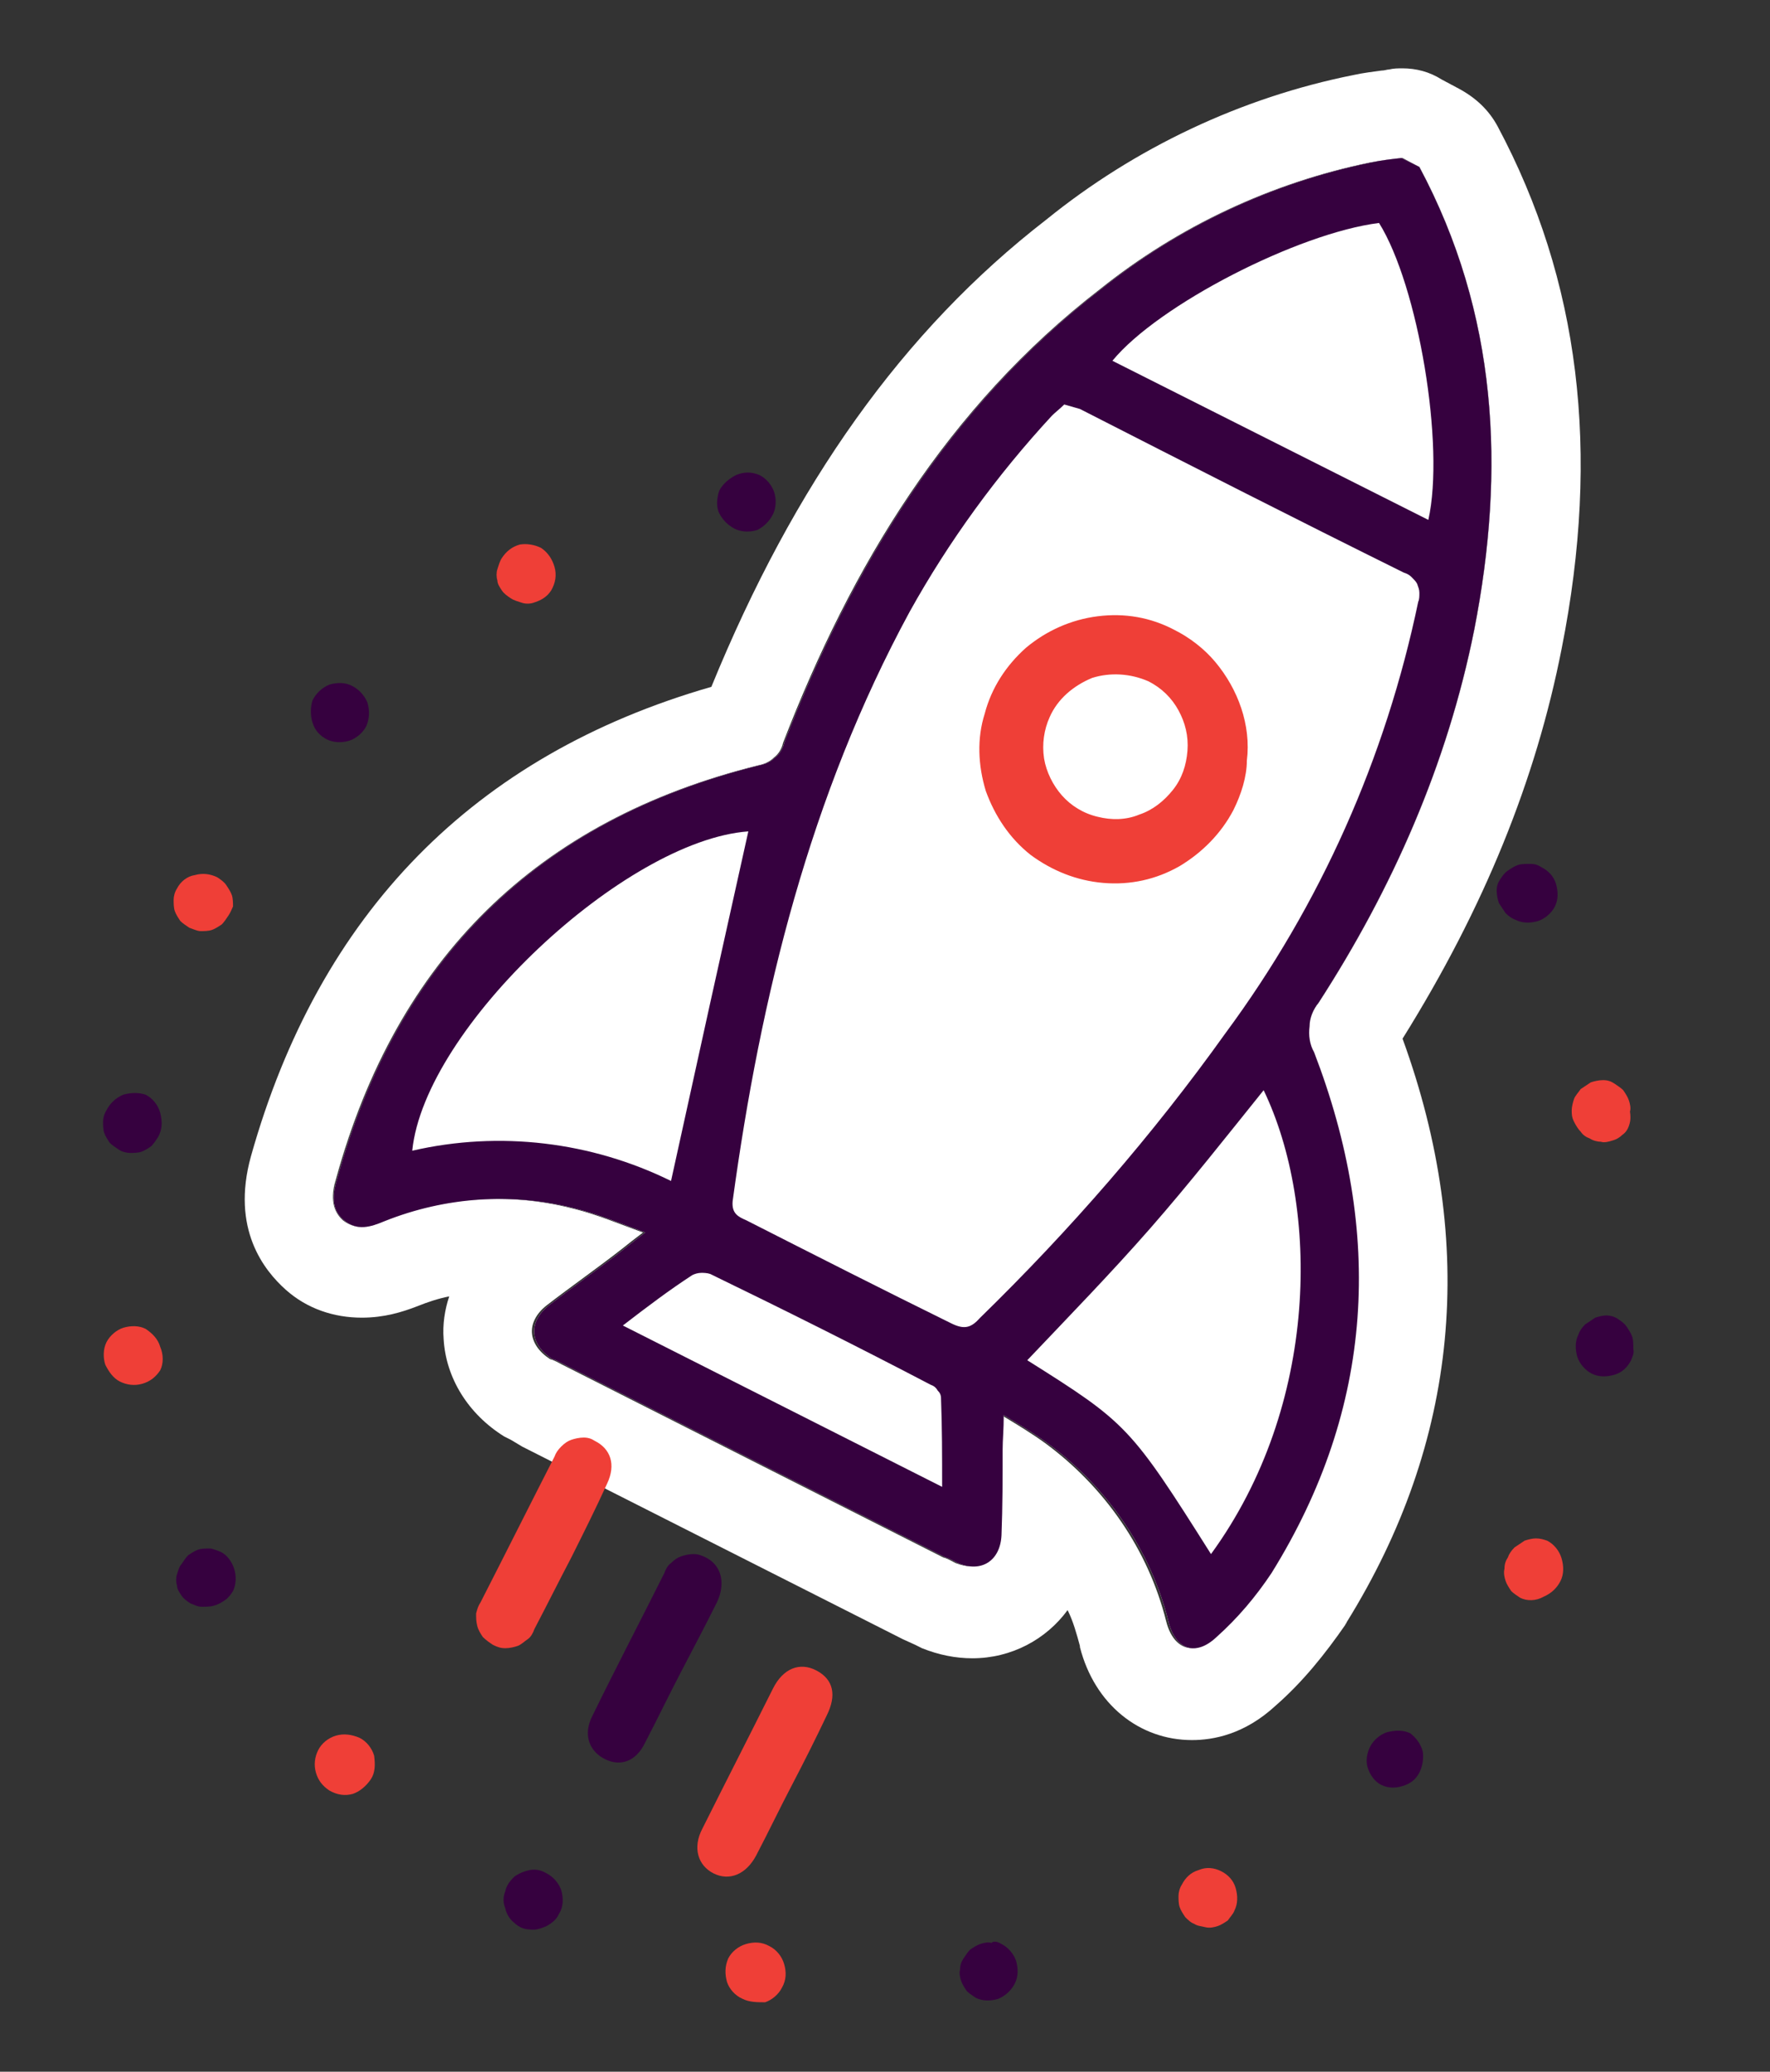 <svg xmlns="http://www.w3.org/2000/svg" xmlns:xlink="http://www.w3.org/1999/xlink" x="0px" y="0px" viewBox="0 0 158 184.9" style="enable-background:new 0 0 158 184.9;" xml:space="preserve"><rect x="0" y="0" width="158" height="184.9" fill="#333333" stroke="none"/> <style type="text/css"> .st0{fill:#FFFFFF;} .st1{fill:#36013F;} .st2{fill:#EF3F37;} </style> <g id="Layer_3"> </g> <g id="Layer_1"> <g> <g> <path class="st0" d="M126.7,14.9c7,13.1,7.7,27,4.9,41.3c-2.4,12-7.3,23.1-13.9,33.3c-0.5,0.6-0.8,1.4-0.8,2.1 c-0.1,0.8,0,1.6,0.4,2.3c6.2,16.1,5.4,31.7-3.8,46.5c-1.4,2.1-3,4-4.9,5.7c-1.9,1.8-3.7,1.1-4.3-1.4c-1.6-6.4-5.5-12-10.8-15.9 c-1.1-0.8-2.4-1.6-3.9-2.5c0,1.3-0.1,2.2-0.1,3.1c0,2.5,0,5-0.1,7.6c-0.1,2.3-1.8,3.4-3.9,2.5c-0.4-0.2-0.7-0.4-1.1-0.5l-34-17.2 c-0.4-0.2-0.7-0.4-1.1-0.5c-2-1.3-2.2-3.3-0.3-4.8c2.2-1.7,4.5-3.3,6.8-5.1c0.5-0.4,1-0.8,1.8-1.4c-2.2-0.8-4.1-1.6-6.1-2.1 c-5.7-1.5-11.7-1.1-17.2,1.1c-1.2,0.5-2.4,0.9-3.6-0.1s-1-2.4-0.6-3.7c5.4-19.6,17.9-32,37.7-36.9c0.5-0.1,1-0.3,1.4-0.7 c0.4-0.3,0.7-0.8,0.8-1.3c6.1-15.8,14.7-30,28.3-40.5c7-5.6,15.3-9.5,24.1-11.3c0.9-0.2,1.8-0.3,2.7-0.4L126.7,14.9z"></path> <path class="st0" d="M125.2,14.1l1.5,0.8c7,13.1,7.7,27,4.9,41.3c-2.4,12-7.3,23.1-13.9,33.3c-0.5,0.6-0.8,1.4-0.9,2.1 c-0.1,0.8,0,1.6,0.4,2.3c6.2,16.1,5.4,31.7-3.8,46.5c-1.4,2.1-3,4-4.9,5.7c-0.7,0.7-1.4,1-2.1,1c-1,0-1.9-0.8-2.3-2.4 c-1.6-6.4-5.5-12-10.8-15.9c-1.1-0.8-2.4-1.6-3.9-2.5c0,1.3-0.1,2.2-0.1,3.1c0,2.5,0,5-0.1,7.6c0,1.8-1.1,2.8-2.5,2.8 c-0.4,0-0.9-0.1-1.4-0.3c-0.4-0.2-0.7-0.4-1.1-0.5l-34-17.2c-0.4-0.2-0.7-0.4-1.1-0.5c-2-1.3-2.2-3.3-0.3-4.8 c2.2-1.7,4.5-3.3,6.8-5.1c0.5-0.4,1-0.8,1.8-1.4c-2.2-0.8-4.1-1.6-6.1-2.1c-2.3-0.6-4.6-0.9-6.9-0.9c-3.5,0-7,0.7-10.2,2 c-0.7,0.3-1.3,0.5-2,0.5c-0.5,0-1.1-0.2-1.6-0.6c-1.1-1-1-2.4-0.6-3.7c5.4-19.6,17.9-32,37.7-36.9c0.5-0.1,1-0.3,1.4-0.7 c0.4-0.3,0.7-0.8,0.8-1.3c6.1-15.8,14.7-30,28.3-40.5c7-5.6,15.3-9.5,24.1-11.3C123.4,14.3,124.3,14.2,125.2,14.1 M125.2,6.1 c-0.4,0-0.8,0-1.2,0.1c-0.2,0-0.4,0.1-0.7,0.1c-0.7,0.1-1.6,0.2-2.5,0.4c-10,2-19.5,6.5-27.4,12.9c-12.8,9.9-22.5,23.6-29.9,41.7 c-21.2,6.1-35,20.2-41.1,41.9c-1.8,6.5,1.2,10.2,3.1,11.9c1.9,1.7,4.3,2.5,6.8,2.5c2,0,3.6-0.5,4.9-1c1-0.4,1.9-0.7,2.9-0.9 c-0.4,1.2-0.6,2.5-0.5,3.8c0.2,3.5,2.2,6.7,5.4,8.7c0.2,0.1,0.4,0.2,0.6,0.3l0.5,0.3l0.5,0.3l34,17.2l1.1,0.5 c0.2,0.1,0.4,0.2,0.6,0.3c1.5,0.6,3,0.9,4.5,0.9c3.5,0,6.6-1.7,8.5-4.3c0.5,1,0.8,2.1,1.1,3.2c0,0,0,0.1,0,0.1 c1.3,5.1,5.3,8.3,10,8.3c1.9,0,4.7-0.5,7.5-3.1c2.4-2.1,4.4-4.6,6.2-7.2c0-0.1,0.1-0.1,0.1-0.2c10-16.1,11.7-33.7,5-52.1 c7.3-11.7,11.9-23.1,14.2-34.8c3.5-17.6,1.6-32.9-5.7-46.6c-0.8-1.5-2-2.6-3.5-3.4l-1.5-0.8C127.6,6.4,126.4,6.1,125.2,6.1 L125.2,6.1z"></path> </g> <g> <g> <path class="st1" d="M126.7,14.9c7,13.1,7.7,27,4.9,41.3c-2.4,12-7.3,23.1-13.9,33.3c-0.5,0.6-0.8,1.4-0.8,2.1 c-0.1,0.8,0,1.6,0.4,2.3c6.2,16.1,5.4,31.7-3.8,46.5c-1.4,2.1-3,4-4.9,5.7c-1.9,1.8-3.7,1.1-4.3-1.4c-1.6-6.4-5.5-12-10.8-15.9 c-1.1-0.8-2.4-1.6-3.9-2.5c0,1.3-0.1,2.2-0.1,3.1c0,2.5,0,5-0.1,7.6c-0.1,2.3-1.8,3.4-3.9,2.5c-0.4-0.2-0.7-0.4-1.1-0.5 l-34-17.2c-0.4-0.2-0.7-0.4-1.1-0.5c-2-1.3-2.2-3.3-0.3-4.8c2.2-1.7,4.5-3.3,6.8-5.1c0.5-0.4,1-0.8,1.8-1.4 c-2.2-0.8-4.1-1.6-6.1-2.1c-5.7-1.5-11.7-1.1-17.2,1.1c-1.2,0.5-2.4,0.9-3.6-0.1s-1-2.4-0.6-3.7c5.4-19.6,17.9-32,37.7-36.9 c0.5-0.1,1-0.3,1.4-0.7c0.4-0.3,0.7-0.8,0.8-1.3c6.1-15.8,14.7-30,28.3-40.5c7-5.6,15.3-9.5,24.1-11.3c0.9-0.2,1.8-0.3,2.7-0.4 L126.7,14.9z M95,36.1c-0.4,0.4-0.8,0.7-1.1,1c-4.9,5.3-9.2,11.2-12.7,17.5c-8.9,16.4-13.3,34.3-15.8,52.6 c-0.1,1.1,0.5,1.4,1.2,1.7c6.1,3.1,12.2,6.2,18.3,9.2c1.2,0.6,1.8,0.4,2.6-0.5c8-7.8,15.4-16.3,21.9-25.4 c8.5-11.5,14.3-24.6,17.2-38.5c0.1-0.2,0.1-0.5,0.1-0.8c0-0.3-0.1-0.5-0.2-0.8c-0.1-0.2-0.3-0.4-0.5-0.6 c-0.2-0.2-0.4-0.3-0.7-0.4c-9.7-4.8-19.3-9.7-28.9-14.6L95,36.1z M108.1,138.7c9.7-13.3,9.7-31,4.7-41.4 c-3.3,4.1-6.6,8.3-10.1,12.3c-3.5,4-7.3,7.9-11,11.8C100.6,127,100.9,127.3,108.1,138.7L108.1,138.7z M66.8,74.2 c-11,0.8-28.9,17.5-30,28.5c7.8-1.8,16-0.8,23.1,2.7C62.2,94.9,64.5,84.5,66.8,74.2L66.8,74.2z M127.5,46.4 c1.5-6.6-0.9-20.9-4.4-26.5c-7.2,0.9-19.7,7.3-23.8,12.3L127.5,46.4z M55.6,118.3l28.5,14.4c0-2.8,0-5.3-0.1-7.9 c0-0.3-0.1-0.5-0.3-0.7c-0.1-0.2-0.3-0.4-0.6-0.5c-6.5-3.4-13.1-6.7-19.7-9.9c-0.3-0.1-0.6-0.1-0.8-0.1c-0.3,0-0.6,0.1-0.8,0.2 C59.8,115.1,57.8,116.6,55.6,118.3z"></path> <path class="st2" d="M70.7,159.3c-1.1,2.1-2.1,4.2-3.2,6.3c-0.9,1.7-2.4,2.3-3.8,1.6c-1.4-0.7-1.9-2.3-1-4 c2.1-4.2,4.2-8.3,6.3-12.5c0.9-1.8,2.4-2.4,3.9-1.6c1.5,0.8,1.8,2.2,0.9,4C72.8,155.2,71.8,157.2,70.7,159.3z"></path> <path class="st1" d="M60.8,149.2c-1.1,2.1-2.1,4.2-3.2,6.3c-0.8,1.7-2.2,2.2-3.6,1.5c-1.4-0.7-2-2.2-1.1-3.9 c2.1-4.3,4.3-8.5,6.4-12.7c0.1-0.3,0.3-0.7,0.6-0.9c0.3-0.3,0.6-0.5,0.9-0.6c0.3-0.1,0.7-0.2,1.1-0.2c0.4,0,0.7,0.1,1.1,0.3 c1.4,0.7,1.8,2.3,1,4C63,145,61.9,147.1,60.8,149.2z"></path> <path class="st2" d="M51,139c-1.1,2.1-2.2,4.3-3.3,6.4c-0.1,0.3-0.3,0.7-0.6,0.9s-0.6,0.5-0.9,0.6c-0.3,0.1-0.7,0.2-1.1,0.2 c-0.4,0-0.7-0.1-1.1-0.3c-0.3-0.2-0.6-0.4-0.9-0.7c-0.2-0.3-0.4-0.6-0.5-1c-0.1-0.4-0.1-0.7-0.1-1.1c0.1-0.4,0.2-0.7,0.4-1 c2.2-4.3,4.4-8.7,6.6-13c0.1-0.3,0.3-0.6,0.6-0.9c0.3-0.3,0.6-0.5,0.9-0.6c0.3-0.1,0.7-0.2,1.1-0.2c0.4,0,0.7,0.1,1,0.3 c1.4,0.7,1.9,2.1,1.1,3.8C53.2,134.6,52.1,136.8,51,139z"></path> <path class="st2" d="M135.7,142.6c-0.3-0.2-0.6-0.4-0.8-0.6c-0.2-0.3-0.4-0.6-0.5-0.9s-0.2-0.7-0.1-1.1c0-0.4,0.1-0.7,0.3-1 c0.1-0.3,0.3-0.6,0.6-0.9c0.3-0.2,0.6-0.4,0.9-0.6c0.3-0.1,0.7-0.2,1-0.2c0.4,0,0.7,0.1,1,0.2c0.6,0.3,1.1,0.9,1.3,1.6 c0.2,0.7,0.2,1.4-0.1,2c-0.3,0.6-0.8,1.1-1.5,1.4C137.1,142.9,136.3,142.9,135.7,142.6z"></path> <path class="st2" d="M66.3,178.4c-0.7-0.3-1.2-0.9-1.4-1.5c-0.2-0.7-0.2-1.4,0.1-2.1c0.3-0.6,0.9-1.1,1.6-1.3 c0.7-0.2,1.4-0.2,2.1,0.2c0.6,0.3,1.1,0.9,1.3,1.6c0.2,0.7,0.2,1.4-0.2,2.1c-0.3,0.6-0.9,1.1-1.5,1.3 C67.6,178.7,66.9,178.7,66.3,178.4z"></path> <path class="st2" d="M33.1,158.8c-0.4,0.6-1,1.1-1.6,1.3c-0.7,0.2-1.4,0.1-2.1-0.3c-0.6-0.4-1-0.9-1.2-1.6 c-0.2-0.7-0.1-1.4,0.2-2c0.3-0.6,0.9-1.1,1.6-1.3c0.7-0.2,1.4-0.1,2.1,0.2c0.6,0.3,1.1,0.9,1.3,1.6 C33.5,157.5,33.5,158.2,33.1,158.8L33.1,158.8z"></path> <path class="st1" d="M145.6,121.4c-0.3,0.6-0.8,1.1-1.5,1.3c-0.7,0.2-1.4,0.2-2-0.1c-0.6-0.3-1.1-0.9-1.3-1.5 c-0.2-0.7-0.2-1.4,0.1-2c0.1-0.3,0.3-0.6,0.6-0.9c0.3-0.2,0.6-0.4,0.9-0.6c0.3-0.1,0.7-0.2,1-0.2s0.7,0.1,1,0.3 c0.3,0.2,0.6,0.4,0.8,0.7c0.2,0.3,0.4,0.6,0.5,0.9c0.1,0.3,0.1,0.7,0.1,1.1C145.9,120.8,145.7,121.1,145.6,121.4L145.6,121.4z"></path> <path class="st1" d="M89.4,173.5c0.6,0.3,1.1,0.9,1.3,1.5c0.2,0.7,0.2,1.4-0.1,2c-0.3,0.6-0.8,1.1-1.5,1.4 c-0.7,0.2-1.4,0.2-2-0.1c-0.3-0.2-0.6-0.4-0.8-0.6c-0.2-0.3-0.4-0.6-0.5-0.9c-0.1-0.3-0.2-0.7-0.1-1c0-0.4,0.1-0.7,0.3-1 c0.2-0.3,0.4-0.6,0.6-0.8c0.3-0.2,0.6-0.4,0.9-0.5c0.3-0.1,0.7-0.2,1-0.1C88.7,173.2,89.1,173.3,89.4,173.5z"></path> <path class="st1" d="M32.7,64.8c-0.3,0.6-0.9,1.1-1.5,1.3s-1.4,0.2-2-0.1c-0.6-0.3-1.1-0.8-1.3-1.5c-0.2-0.6-0.2-1.4,0-2 c0.3-0.6,0.8-1.1,1.5-1.4c0.7-0.2,1.4-0.2,2,0.1c0.6,0.3,1.1,0.8,1.4,1.5C33,63.4,33,64.1,32.7,64.8z"></path> <path class="st1" d="M14.1,101.5c-0.2,0.3-0.4,0.6-0.6,0.8c-0.3,0.2-0.6,0.4-0.9,0.5c-0.3,0.1-0.7,0.1-1,0.1 c-0.3,0-0.7-0.1-1-0.3c-0.3-0.2-0.6-0.4-0.8-0.6c-0.2-0.3-0.4-0.6-0.5-0.9c-0.1-0.3-0.1-0.7-0.1-1c0-0.3,0.1-0.7,0.3-1 c0.3-0.6,0.8-1.1,1.5-1.4c0.7-0.2,1.4-0.2,2,0c0.6,0.3,1.1,0.9,1.3,1.6C14.5,100.1,14.5,100.8,14.1,101.5z"></path> <path class="st1" d="M49.9,170.8c-0.2,0.5-0.6,0.8-1.1,1.1c-0.5,0.2-1,0.4-1.5,0.3c-0.5,0-1-0.2-1.4-0.6 c-0.4-0.3-0.7-0.8-0.8-1.3c-0.2-0.5-0.2-1,0-1.5c0.1-0.5,0.4-0.9,0.8-1.3c0.4-0.3,0.9-0.5,1.4-0.6c0.5-0.1,1,0,1.5,0.3 c0.6,0.3,1.1,0.9,1.3,1.5C50.3,169.4,50.3,170.2,49.9,170.8z"></path> <path class="st1" d="M65.6,47.2c-0.6-0.3-1.1-0.8-1.4-1.4c-0.3-0.6-0.2-1.4,0-2c0.3-0.6,0.9-1.1,1.5-1.4c0.7-0.3,1.4-0.3,2.1,0 c0.6,0.3,1.1,0.9,1.3,1.5c0.2,0.6,0.2,1.4-0.1,2c-0.3,0.6-0.8,1.1-1.4,1.4C67,47.5,66.2,47.5,65.6,47.2z"></path> <path class="st2" d="M48.3,48.9c0.6,0.4,1,1,1.2,1.7c0.2,0.7,0.1,1.4-0.3,2.1c-0.2,0.3-0.4,0.5-0.7,0.7 c-0.3,0.2-0.6,0.3-0.9,0.4c-0.3,0.1-0.7,0.1-1,0c-0.3-0.1-0.7-0.2-1-0.4c-0.3-0.2-0.6-0.4-0.8-0.7c-0.2-0.3-0.4-0.6-0.4-0.9 c-0.1-0.3-0.1-0.7,0-1s0.2-0.7,0.4-1c0.4-0.6,0.9-1,1.6-1.2C47,48.5,47.7,48.6,48.3,48.9z"></path> <path class="st2" d="M109,167c0.6,0.3,1.1,0.8,1.3,1.5c0.2,0.7,0.2,1.4-0.1,2c-0.1,0.3-0.4,0.6-0.6,0.9 c-0.3,0.2-0.6,0.4-0.9,0.5c-0.3,0.1-0.7,0.2-1.1,0.1s-0.7-0.1-1-0.3c-0.3-0.1-0.6-0.4-0.8-0.6c-0.2-0.3-0.4-0.6-0.5-0.9 c-0.1-0.3-0.1-0.7-0.1-1c0-0.3,0.1-0.7,0.3-1c0.3-0.6,0.8-1.1,1.5-1.3C107.7,166.6,108.4,166.7,109,167z"></path> <path class="st1" d="M20.8,142c-0.2,0.3-0.4,0.6-0.7,0.8c-0.3,0.2-0.6,0.4-1,0.5c-0.3,0.1-0.7,0.1-1.1,0.1c-0.4,0-0.7-0.2-1-0.3 c-0.3-0.2-0.6-0.4-0.8-0.7c-0.2-0.3-0.4-0.6-0.4-0.9c-0.1-0.3-0.1-0.7,0-1c0.1-0.3,0.2-0.7,0.4-0.9c0.2-0.3,0.4-0.6,0.6-0.8 c0.3-0.2,0.6-0.4,0.9-0.5c0.3-0.1,0.7-0.1,1-0.1c0.3,0,0.7,0.2,1,0.3c0.6,0.3,1,0.9,1.2,1.5S21.1,141.4,20.8,142z"></path> <path class="st1" d="M137.6,77.4c0.6,0.3,1.1,0.8,1.3,1.5c0.2,0.7,0.2,1.4-0.1,2c-0.3,0.6-0.9,1.1-1.5,1.3 c-0.7,0.2-1.4,0.2-2-0.1c-0.3-0.1-0.6-0.3-0.9-0.6c-0.2-0.3-0.4-0.6-0.6-0.9c-0.1-0.3-0.2-0.7-0.2-1.1c0-0.4,0.1-0.7,0.3-1 c0.2-0.3,0.4-0.6,0.7-0.8c0.3-0.2,0.6-0.4,0.9-0.5c0.3-0.1,0.7-0.1,1.1-0.1C137,77.1,137.3,77.2,137.6,77.4z"></path> <path class="st2" d="M14.3,122.3c-0.4,0.6-0.9,1-1.6,1.2c-0.7,0.2-1.4,0.1-2-0.2c-0.6-0.3-1-0.9-1.3-1.5c-0.2-0.6-0.2-1.4,0.1-2 c0.3-0.6,0.9-1.1,1.5-1.3c0.7-0.2,1.4-0.2,2,0.1c0.6,0.4,1.1,0.9,1.3,1.6C14.6,120.9,14.6,121.7,14.3,122.3z"></path> <path class="st2" d="M145.4,100.5c-0.1,0.3-0.3,0.6-0.6,0.8c-0.2,0.2-0.5,0.4-0.9,0.5c-0.3,0.1-0.7,0.2-1,0.1 c-0.3,0-0.7-0.1-1-0.3c-0.3-0.1-0.6-0.3-0.8-0.6c-0.2-0.2-0.4-0.5-0.6-0.9s-0.2-0.7-0.2-1c0-0.3,0.1-0.7,0.2-1 c0.1-0.3,0.4-0.6,0.6-0.9c0.3-0.2,0.6-0.4,0.9-0.6c0.3-0.1,0.7-0.2,1.1-0.2s0.7,0.1,1,0.3c0.3,0.2,0.6,0.4,0.8,0.6 c0.2,0.3,0.4,0.6,0.5,0.9c0.1,0.3,0.2,0.7,0.1,1C145.6,99.9,145.5,100.2,145.4,100.5z"></path> <path class="st2" d="M20.4,81.7c-0.2,0.3-0.4,0.6-0.6,0.8c-0.3,0.2-0.6,0.4-0.9,0.5c-0.3,0.1-0.7,0.1-1,0.1 c-0.3,0-0.7-0.2-1-0.3c-0.3-0.2-0.6-0.4-0.8-0.6c-0.2-0.3-0.4-0.6-0.5-0.9c-0.1-0.3-0.1-0.7-0.1-1c0-0.3,0.1-0.7,0.3-1 c0.3-0.6,0.9-1.1,1.6-1.2c0.7-0.2,1.4-0.1,2,0.2c0.3,0.2,0.6,0.4,0.8,0.7s0.4,0.6,0.5,0.9c0.1,0.3,0.1,0.7,0.1,1 C20.7,81.1,20.6,81.4,20.4,81.7z"></path> <path class="st1" d="M125.9,154.7c0.5,0.4,0.9,0.9,1.1,1.6c0.1,0.6,0,1.3-0.3,1.9c-0.3,0.6-0.8,1-1.5,1.2 c-0.6,0.2-1.3,0.2-1.9-0.1c-0.6-0.3-1-0.9-1.2-1.5c-0.2-0.6-0.1-1.3,0.2-1.9c0.3-0.6,0.9-1.1,1.5-1.3 C124.6,154.4,125.3,154.4,125.9,154.7z"></path> <path class="st2" d="M110.1,72.3c-1.1,2.1-2.8,3.8-4.8,5c-2.1,1.2-4.4,1.7-6.8,1.5c-2.4-0.2-4.6-1.1-6.5-2.5 c-1.9-1.5-3.2-3.5-4-5.7c-0.7-2.3-0.8-4.7-0.1-6.9c0.6-2.3,1.9-4.3,3.7-5.9c1.8-1.5,4-2.5,6.4-2.8c2.4-0.3,4.7,0.1,6.8,1.2 c1.4,0.7,2.7,1.7,3.7,2.9c1,1.2,1.8,2.6,2.3,4.1c0.5,1.5,0.7,3.1,0.5,4.7C111.3,69.3,110.8,70.9,110.1,72.3z M93.7,64 c-0.5,1.1-0.7,2.4-0.5,3.7c0.2,1.2,0.8,2.4,1.6,3.3c0.8,0.9,1.9,1.6,3.2,1.9c1.2,0.3,2.5,0.3,3.7-0.2c1.2-0.4,2.2-1.2,3-2.2 c0.8-1,1.2-2.2,1.3-3.5c0.1-1.3-0.2-2.5-0.8-3.6c-0.6-1.1-1.5-2-2.7-2.6c-1.6-0.7-3.4-0.8-5-0.3C95.8,61.2,94.4,62.4,93.7,64 L93.7,64z"></path> </g> </g> </g> </g> </svg>